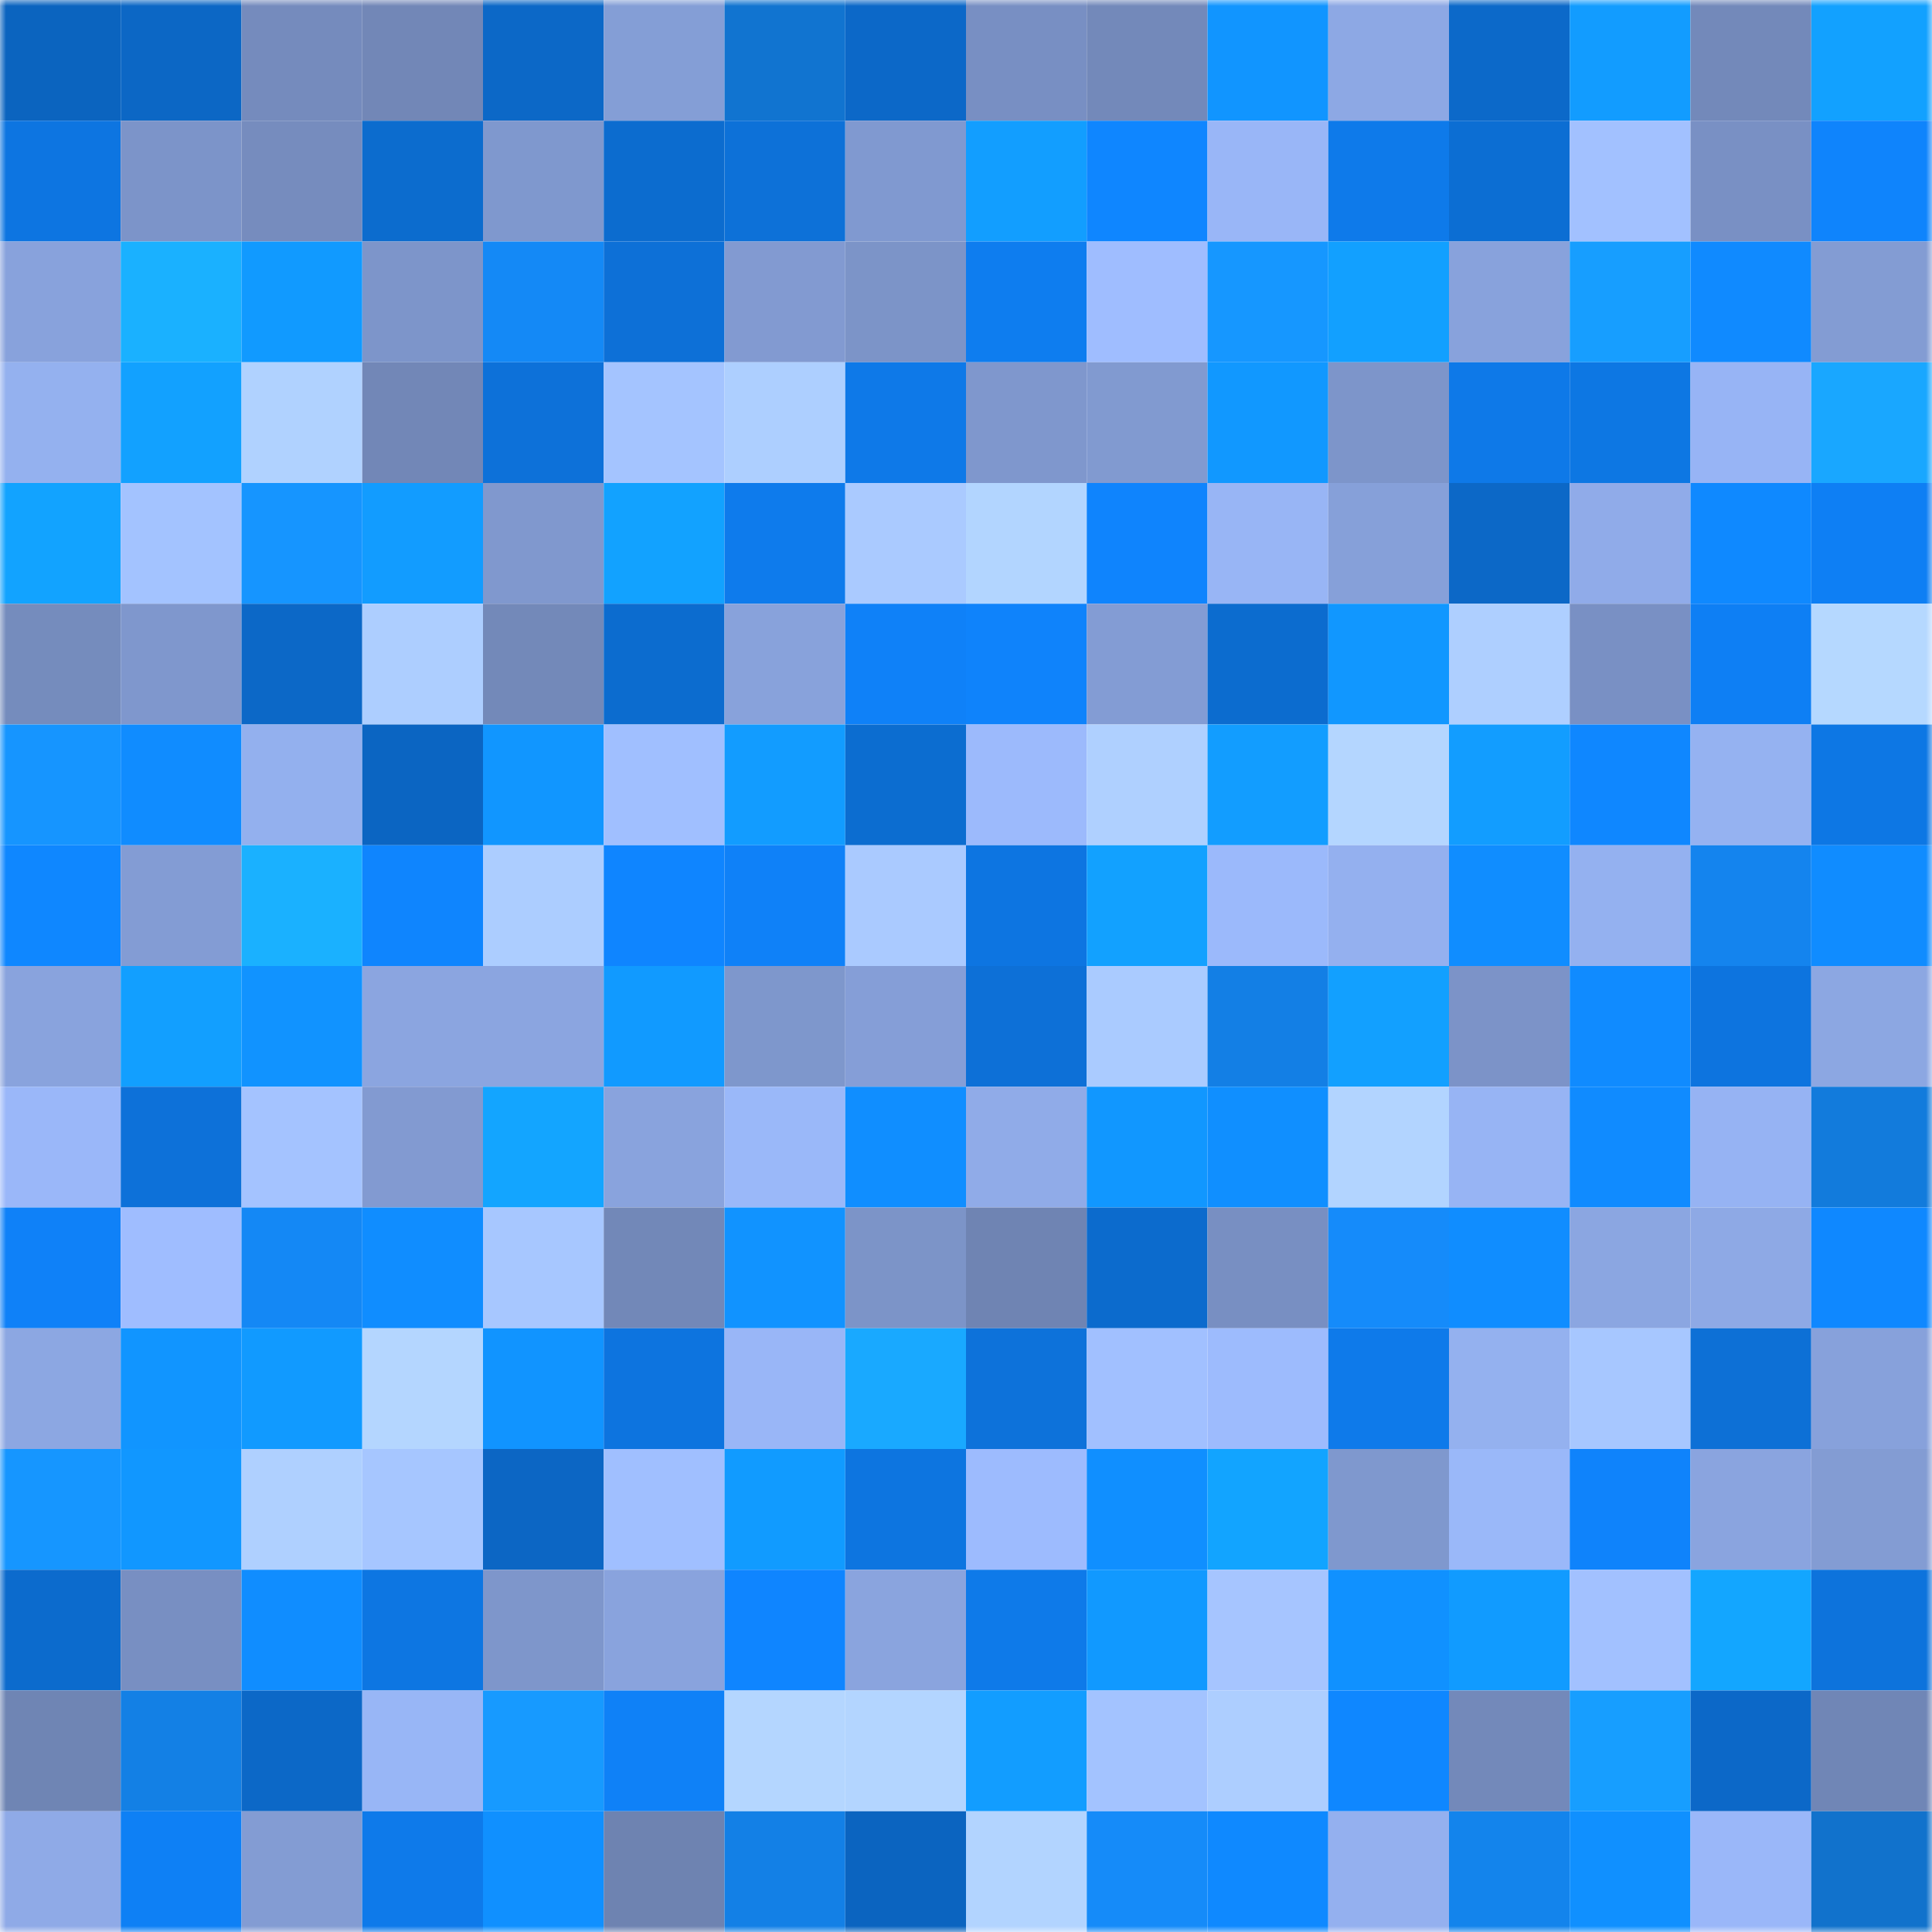 <svg viewBox="0 0 160 160" fill="none" role="img" xmlns="http://www.w3.org/2000/svg" width="240" height="240" name="ens%2C367891.eth"><mask id="241183721" mask-type="alpha" maskUnits="userSpaceOnUse" x="0" y="0" width="160" height="160"><rect width="160" height="160" fill="#FFFFFF"></rect></mask><g mask="url(#241183721)"><rect x="0" y="0" width="10" height="10" fill="#0b64bf"></rect><rect x="10" y="0" width="10" height="10" fill="#0c67c5"></rect><rect x="20" y="0" width="10" height="10" fill="#758bbd"></rect><rect x="30" y="0" width="10" height="10" fill="#7287b7"></rect><rect x="40" y="0" width="10" height="10" fill="#0c68c7"></rect><rect x="50" y="0" width="10" height="10" fill="#849ed6"></rect><rect x="60" y="0" width="10" height="10" fill="#1174d0"></rect><rect x="70" y="0" width="10" height="10" fill="#0c68c8"></rect><rect x="80" y="0" width="10" height="10" fill="#788fc3"></rect><rect x="90" y="0" width="10" height="10" fill="#7389ba"></rect><rect x="100" y="0" width="10" height="10" fill="#1195ff"></rect><rect x="110" y="0" width="10" height="10" fill="#8da8e4"></rect><rect x="120" y="0" width="10" height="10" fill="#0c69c9"></rect><rect x="130" y="0" width="10" height="10" fill="#129cff"></rect><rect x="140" y="0" width="10" height="10" fill="#7389ba"></rect><rect x="150" y="0" width="10" height="10" fill="#12a1ff"></rect><rect x="0" y="10" width="10" height="10" fill="#0d75e1"></rect><rect x="10" y="10" width="10" height="10" fill="#7c94c9"></rect><rect x="20" y="10" width="10" height="10" fill="#768cbe"></rect><rect x="30" y="10" width="10" height="10" fill="#0c6cce"></rect><rect x="40" y="10" width="10" height="10" fill="#7f98ce"></rect><rect x="50" y="10" width="10" height="10" fill="#0c6ccf"></rect><rect x="60" y="10" width="10" height="10" fill="#0d71d8"></rect><rect x="70" y="10" width="10" height="10" fill="#8099d0"></rect><rect x="80" y="10" width="10" height="10" fill="#129eff"></rect><rect x="90" y="10" width="10" height="10" fill="#0f86ff"></rect><rect x="100" y="10" width="10" height="10" fill="#99b6f7"></rect><rect x="110" y="10" width="10" height="10" fill="#0e7aea"></rect><rect x="120" y="10" width="10" height="10" fill="#0c6ed3"></rect><rect x="130" y="10" width="10" height="10" fill="#a2c1ff"></rect><rect x="140" y="10" width="10" height="10" fill="#7990c4"></rect><rect x="150" y="10" width="10" height="10" fill="#0f84fc"></rect><rect x="0" y="20" width="10" height="10" fill="#88a2dc"></rect><rect x="10" y="20" width="10" height="10" fill="#1ab1ff"></rect><rect x="20" y="20" width="10" height="10" fill="#119aff"></rect><rect x="30" y="20" width="10" height="10" fill="#7d95ca"></rect><rect x="40" y="20" width="10" height="10" fill="#1489f6"></rect><rect x="50" y="20" width="10" height="10" fill="#0d70d7"></rect><rect x="60" y="20" width="10" height="10" fill="#829ad1"></rect><rect x="70" y="20" width="10" height="10" fill="#7c94c8"></rect><rect x="80" y="20" width="10" height="10" fill="#0e7def"></rect><rect x="90" y="20" width="10" height="10" fill="#9fbdff"></rect><rect x="100" y="20" width="10" height="10" fill="#1697ff"></rect><rect x="110" y="20" width="10" height="10" fill="#12a0ff"></rect><rect x="120" y="20" width="10" height="10" fill="#88a2dc"></rect><rect x="130" y="20" width="10" height="10" fill="#179eff"></rect><rect x="140" y="20" width="10" height="10" fill="#108aff"></rect><rect x="150" y="20" width="10" height="10" fill="#839cd3"></rect><rect x="0" y="30" width="10" height="10" fill="#94b1ef"></rect><rect x="10" y="30" width="10" height="10" fill="#12a1ff"></rect><rect x="20" y="30" width="10" height="10" fill="#b0d2ff"></rect><rect x="30" y="30" width="10" height="10" fill="#7287b7"></rect><rect x="40" y="30" width="10" height="10" fill="#0d71d9"></rect><rect x="50" y="30" width="10" height="10" fill="#a4c4ff"></rect><rect x="60" y="30" width="10" height="10" fill="#adcfff"></rect><rect x="70" y="30" width="10" height="10" fill="#0e79e8"></rect><rect x="80" y="30" width="10" height="10" fill="#7f97cd"></rect><rect x="90" y="30" width="10" height="10" fill="#819ad0"></rect><rect x="100" y="30" width="10" height="10" fill="#1198ff"></rect><rect x="110" y="30" width="10" height="10" fill="#7d95ca"></rect><rect x="120" y="30" width="10" height="10" fill="#0e79e8"></rect><rect x="130" y="30" width="10" height="10" fill="#0d77e3"></rect><rect x="140" y="30" width="10" height="10" fill="#97b4f5"></rect><rect x="150" y="30" width="10" height="10" fill="#19a7ff"></rect><rect x="0" y="40" width="10" height="10" fill="#12a3ff"></rect><rect x="10" y="40" width="10" height="10" fill="#a3c3ff"></rect><rect x="20" y="40" width="10" height="10" fill="#1695ff"></rect><rect x="30" y="40" width="10" height="10" fill="#129cff"></rect><rect x="40" y="40" width="10" height="10" fill="#8098ce"></rect><rect x="50" y="40" width="10" height="10" fill="#12a2ff"></rect><rect x="60" y="40" width="10" height="10" fill="#0e7bec"></rect><rect x="70" y="40" width="10" height="10" fill="#aacaff"></rect><rect x="80" y="40" width="10" height="10" fill="#b2d5ff"></rect><rect x="90" y="40" width="10" height="10" fill="#0f84fd"></rect><rect x="100" y="40" width="10" height="10" fill="#98b5f5"></rect><rect x="110" y="40" width="10" height="10" fill="#86a0d9"></rect><rect x="120" y="40" width="10" height="10" fill="#0c68c7"></rect><rect x="130" y="40" width="10" height="10" fill="#90abe9"></rect><rect x="140" y="40" width="10" height="10" fill="#0f89ff"></rect><rect x="150" y="40" width="10" height="10" fill="#0e7ff4"></rect><rect x="0" y="50" width="10" height="10" fill="#758cbd"></rect><rect x="10" y="50" width="10" height="10" fill="#7f97cd"></rect><rect x="20" y="50" width="10" height="10" fill="#0c68c7"></rect><rect x="30" y="50" width="10" height="10" fill="#adceff"></rect><rect x="40" y="50" width="10" height="10" fill="#7389b9"></rect><rect x="50" y="50" width="10" height="10" fill="#0c6ccf"></rect><rect x="60" y="50" width="10" height="10" fill="#88a2db"></rect><rect x="70" y="50" width="10" height="10" fill="#0f81f8"></rect><rect x="80" y="50" width="10" height="10" fill="#0f83fb"></rect><rect x="90" y="50" width="10" height="10" fill="#839cd4"></rect><rect x="100" y="50" width="10" height="10" fill="#0c6ccf"></rect><rect x="110" y="50" width="10" height="10" fill="#1197ff"></rect><rect x="120" y="50" width="10" height="10" fill="#aecfff"></rect><rect x="130" y="50" width="10" height="10" fill="#7990c4"></rect><rect x="140" y="50" width="10" height="10" fill="#0e7ff4"></rect><rect x="150" y="50" width="10" height="10" fill="#b5d8ff"></rect><rect x="0" y="60" width="10" height="10" fill="#1695ff"></rect><rect x="10" y="60" width="10" height="10" fill="#108cff"></rect><rect x="20" y="60" width="10" height="10" fill="#93b0ee"></rect><rect x="30" y="60" width="10" height="10" fill="#0b65c2"></rect><rect x="40" y="60" width="10" height="10" fill="#1196ff"></rect><rect x="50" y="60" width="10" height="10" fill="#a0bfff"></rect><rect x="60" y="60" width="10" height="10" fill="#129cff"></rect><rect x="70" y="60" width="10" height="10" fill="#0c6dd0"></rect><rect x="80" y="60" width="10" height="10" fill="#9cbafc"></rect><rect x="90" y="60" width="10" height="10" fill="#afd0ff"></rect><rect x="100" y="60" width="10" height="10" fill="#129dff"></rect><rect x="110" y="60" width="10" height="10" fill="#b4d6ff"></rect><rect x="120" y="60" width="10" height="10" fill="#129dff"></rect><rect x="130" y="60" width="10" height="10" fill="#0f87ff"></rect><rect x="140" y="60" width="10" height="10" fill="#95b2f1"></rect><rect x="150" y="60" width="10" height="10" fill="#0d77e4"></rect><rect x="0" y="70" width="10" height="10" fill="#0f87ff"></rect><rect x="10" y="70" width="10" height="10" fill="#839cd4"></rect><rect x="20" y="70" width="10" height="10" fill="#1ab1ff"></rect><rect x="30" y="70" width="10" height="10" fill="#0f85fe"></rect><rect x="40" y="70" width="10" height="10" fill="#accdff"></rect><rect x="50" y="70" width="10" height="10" fill="#0f85ff"></rect><rect x="60" y="70" width="10" height="10" fill="#0f81f8"></rect><rect x="70" y="70" width="10" height="10" fill="#aacaff"></rect><rect x="80" y="70" width="10" height="10" fill="#0d75e1"></rect><rect x="90" y="70" width="10" height="10" fill="#12a1ff"></rect><rect x="100" y="70" width="10" height="10" fill="#9bb9fb"></rect><rect x="110" y="70" width="10" height="10" fill="#94b0ef"></rect><rect x="120" y="70" width="10" height="10" fill="#108dff"></rect><rect x="130" y="70" width="10" height="10" fill="#94b1f0"></rect><rect x="140" y="70" width="10" height="10" fill="#1484ee"></rect><rect x="150" y="70" width="10" height="10" fill="#108cff"></rect><rect x="0" y="80" width="10" height="10" fill="#89a3dd"></rect><rect x="10" y="80" width="10" height="10" fill="#129fff"></rect><rect x="20" y="80" width="10" height="10" fill="#1193ff"></rect><rect x="30" y="80" width="10" height="10" fill="#8ba5e0"></rect><rect x="40" y="80" width="10" height="10" fill="#8ba5e0"></rect><rect x="50" y="80" width="10" height="10" fill="#119aff"></rect><rect x="60" y="80" width="10" height="10" fill="#7e97cc"></rect><rect x="70" y="80" width="10" height="10" fill="#859ed7"></rect><rect x="80" y="80" width="10" height="10" fill="#0d70d7"></rect><rect x="90" y="80" width="10" height="10" fill="#aacbff"></rect><rect x="100" y="80" width="10" height="10" fill="#137fe5"></rect><rect x="110" y="80" width="10" height="10" fill="#12a0ff"></rect><rect x="120" y="80" width="10" height="10" fill="#7c93c8"></rect><rect x="130" y="80" width="10" height="10" fill="#108bff"></rect><rect x="140" y="80" width="10" height="10" fill="#0d74df"></rect><rect x="150" y="80" width="10" height="10" fill="#8ca7e2"></rect><rect x="0" y="90" width="10" height="10" fill="#9ab7f9"></rect><rect x="10" y="90" width="10" height="10" fill="#0d71d9"></rect><rect x="20" y="90" width="10" height="10" fill="#a4c3ff"></rect><rect x="30" y="90" width="10" height="10" fill="#829ad1"></rect><rect x="40" y="90" width="10" height="10" fill="#13a5ff"></rect><rect x="50" y="90" width="10" height="10" fill="#89a3dd"></rect><rect x="60" y="90" width="10" height="10" fill="#9ab8f9"></rect><rect x="70" y="90" width="10" height="10" fill="#108eff"></rect><rect x="80" y="90" width="10" height="10" fill="#90abe8"></rect><rect x="90" y="90" width="10" height="10" fill="#1197ff"></rect><rect x="100" y="90" width="10" height="10" fill="#108fff"></rect><rect x="110" y="90" width="10" height="10" fill="#b2d4ff"></rect><rect x="120" y="90" width="10" height="10" fill="#97b4f4"></rect><rect x="130" y="90" width="10" height="10" fill="#108bff"></rect><rect x="140" y="90" width="10" height="10" fill="#96b3f3"></rect><rect x="150" y="90" width="10" height="10" fill="#127bdc"></rect><rect x="0" y="100" width="10" height="10" fill="#0f81f8"></rect><rect x="10" y="100" width="10" height="10" fill="#9fbdff"></rect><rect x="20" y="100" width="10" height="10" fill="#1488f5"></rect><rect x="30" y="100" width="10" height="10" fill="#108dff"></rect><rect x="40" y="100" width="10" height="10" fill="#a7c7ff"></rect><rect x="50" y="100" width="10" height="10" fill="#7288b8"></rect><rect x="60" y="100" width="10" height="10" fill="#1193ff"></rect><rect x="70" y="100" width="10" height="10" fill="#7c94c8"></rect><rect x="80" y="100" width="10" height="10" fill="#6f84b3"></rect><rect x="90" y="100" width="10" height="10" fill="#0c6bcd"></rect><rect x="100" y="100" width="10" height="10" fill="#788fc2"></rect><rect x="110" y="100" width="10" height="10" fill="#158bfa"></rect><rect x="120" y="100" width="10" height="10" fill="#108dff"></rect><rect x="130" y="100" width="10" height="10" fill="#8ba6e1"></rect><rect x="140" y="100" width="10" height="10" fill="#8ea9e5"></rect><rect x="150" y="100" width="10" height="10" fill="#0f88ff"></rect><rect x="0" y="110" width="10" height="10" fill="#8ca7e2"></rect><rect x="10" y="110" width="10" height="10" fill="#1195ff"></rect><rect x="20" y="110" width="10" height="10" fill="#119aff"></rect><rect x="30" y="110" width="10" height="10" fill="#b4d6ff"></rect><rect x="40" y="110" width="10" height="10" fill="#1194ff"></rect><rect x="50" y="110" width="10" height="10" fill="#0d74df"></rect><rect x="60" y="110" width="10" height="10" fill="#99b6f7"></rect><rect x="70" y="110" width="10" height="10" fill="#19a9ff"></rect><rect x="80" y="110" width="10" height="10" fill="#0d72da"></rect><rect x="90" y="110" width="10" height="10" fill="#a1c0ff"></rect><rect x="100" y="110" width="10" height="10" fill="#9dbbfd"></rect><rect x="110" y="110" width="10" height="10" fill="#0e7aea"></rect><rect x="120" y="110" width="10" height="10" fill="#94b1ef"></rect><rect x="130" y="110" width="10" height="10" fill="#a7c7ff"></rect><rect x="140" y="110" width="10" height="10" fill="#0d70d6"></rect><rect x="150" y="110" width="10" height="10" fill="#87a1db"></rect><rect x="0" y="120" width="10" height="10" fill="#1696ff"></rect><rect x="10" y="120" width="10" height="10" fill="#1197ff"></rect><rect x="20" y="120" width="10" height="10" fill="#afd0ff"></rect><rect x="30" y="120" width="10" height="10" fill="#a6c6ff"></rect><rect x="40" y="120" width="10" height="10" fill="#0c66c4"></rect><rect x="50" y="120" width="10" height="10" fill="#a0bfff"></rect><rect x="60" y="120" width="10" height="10" fill="#119bff"></rect><rect x="70" y="120" width="10" height="10" fill="#0d75e0"></rect><rect x="80" y="120" width="10" height="10" fill="#9dbbfe"></rect><rect x="90" y="120" width="10" height="10" fill="#108fff"></rect><rect x="100" y="120" width="10" height="10" fill="#12a4ff"></rect><rect x="110" y="120" width="10" height="10" fill="#7f98ce"></rect><rect x="120" y="120" width="10" height="10" fill="#9ab8f9"></rect><rect x="130" y="120" width="10" height="10" fill="#0f83fb"></rect><rect x="140" y="120" width="10" height="10" fill="#8aa4df"></rect><rect x="150" y="120" width="10" height="10" fill="#839cd3"></rect><rect x="0" y="130" width="10" height="10" fill="#0c6bcd"></rect><rect x="10" y="130" width="10" height="10" fill="#788fc2"></rect><rect x="20" y="130" width="10" height="10" fill="#108dff"></rect><rect x="30" y="130" width="10" height="10" fill="#0d76e2"></rect><rect x="40" y="130" width="10" height="10" fill="#7e96cb"></rect><rect x="50" y="130" width="10" height="10" fill="#89a3dd"></rect><rect x="60" y="130" width="10" height="10" fill="#0f85ff"></rect><rect x="70" y="130" width="10" height="10" fill="#8aa4de"></rect><rect x="80" y="130" width="10" height="10" fill="#0e7ae9"></rect><rect x="90" y="130" width="10" height="10" fill="#1199ff"></rect><rect x="100" y="130" width="10" height="10" fill="#a6c5ff"></rect><rect x="110" y="130" width="10" height="10" fill="#1091ff"></rect><rect x="120" y="130" width="10" height="10" fill="#119bff"></rect><rect x="130" y="130" width="10" height="10" fill="#a2c1ff"></rect><rect x="140" y="130" width="10" height="10" fill="#13a6ff"></rect><rect x="150" y="130" width="10" height="10" fill="#0d73dc"></rect><rect x="0" y="140" width="10" height="10" fill="#6f85b4"></rect><rect x="10" y="140" width="10" height="10" fill="#1380e5"></rect><rect x="20" y="140" width="10" height="10" fill="#0c68c7"></rect><rect x="30" y="140" width="10" height="10" fill="#98b6f6"></rect><rect x="40" y="140" width="10" height="10" fill="#179aff"></rect><rect x="50" y="140" width="10" height="10" fill="#0f81f7"></rect><rect x="60" y="140" width="10" height="10" fill="#b4d6ff"></rect><rect x="70" y="140" width="10" height="10" fill="#b3d5ff"></rect><rect x="80" y="140" width="10" height="10" fill="#129dff"></rect><rect x="90" y="140" width="10" height="10" fill="#a3c3ff"></rect><rect x="100" y="140" width="10" height="10" fill="#adceff"></rect><rect x="110" y="140" width="10" height="10" fill="#0f87ff"></rect><rect x="120" y="140" width="10" height="10" fill="#7389ba"></rect><rect x="130" y="140" width="10" height="10" fill="#179eff"></rect><rect x="140" y="140" width="10" height="10" fill="#0c68c8"></rect><rect x="150" y="140" width="10" height="10" fill="#7086b6"></rect><rect x="0" y="150" width="10" height="10" fill="#8faae7"></rect><rect x="10" y="150" width="10" height="10" fill="#0e80f5"></rect><rect x="20" y="150" width="10" height="10" fill="#839cd3"></rect><rect x="30" y="150" width="10" height="10" fill="#0e7aea"></rect><rect x="40" y="150" width="10" height="10" fill="#1090ff"></rect><rect x="50" y="150" width="10" height="10" fill="#6e83b1"></rect><rect x="60" y="150" width="10" height="10" fill="#1380e6"></rect><rect x="70" y="150" width="10" height="10" fill="#0b64c0"></rect><rect x="80" y="150" width="10" height="10" fill="#b2d4ff"></rect><rect x="90" y="150" width="10" height="10" fill="#158bf9"></rect><rect x="100" y="150" width="10" height="10" fill="#0f89ff"></rect><rect x="110" y="150" width="10" height="10" fill="#94b0ef"></rect><rect x="120" y="150" width="10" height="10" fill="#1384ec"></rect><rect x="130" y="150" width="10" height="10" fill="#1090ff"></rect><rect x="140" y="150" width="10" height="10" fill="#9ab7f9"></rect><rect x="150" y="150" width="10" height="10" fill="#1172cc"></rect></g></svg>
